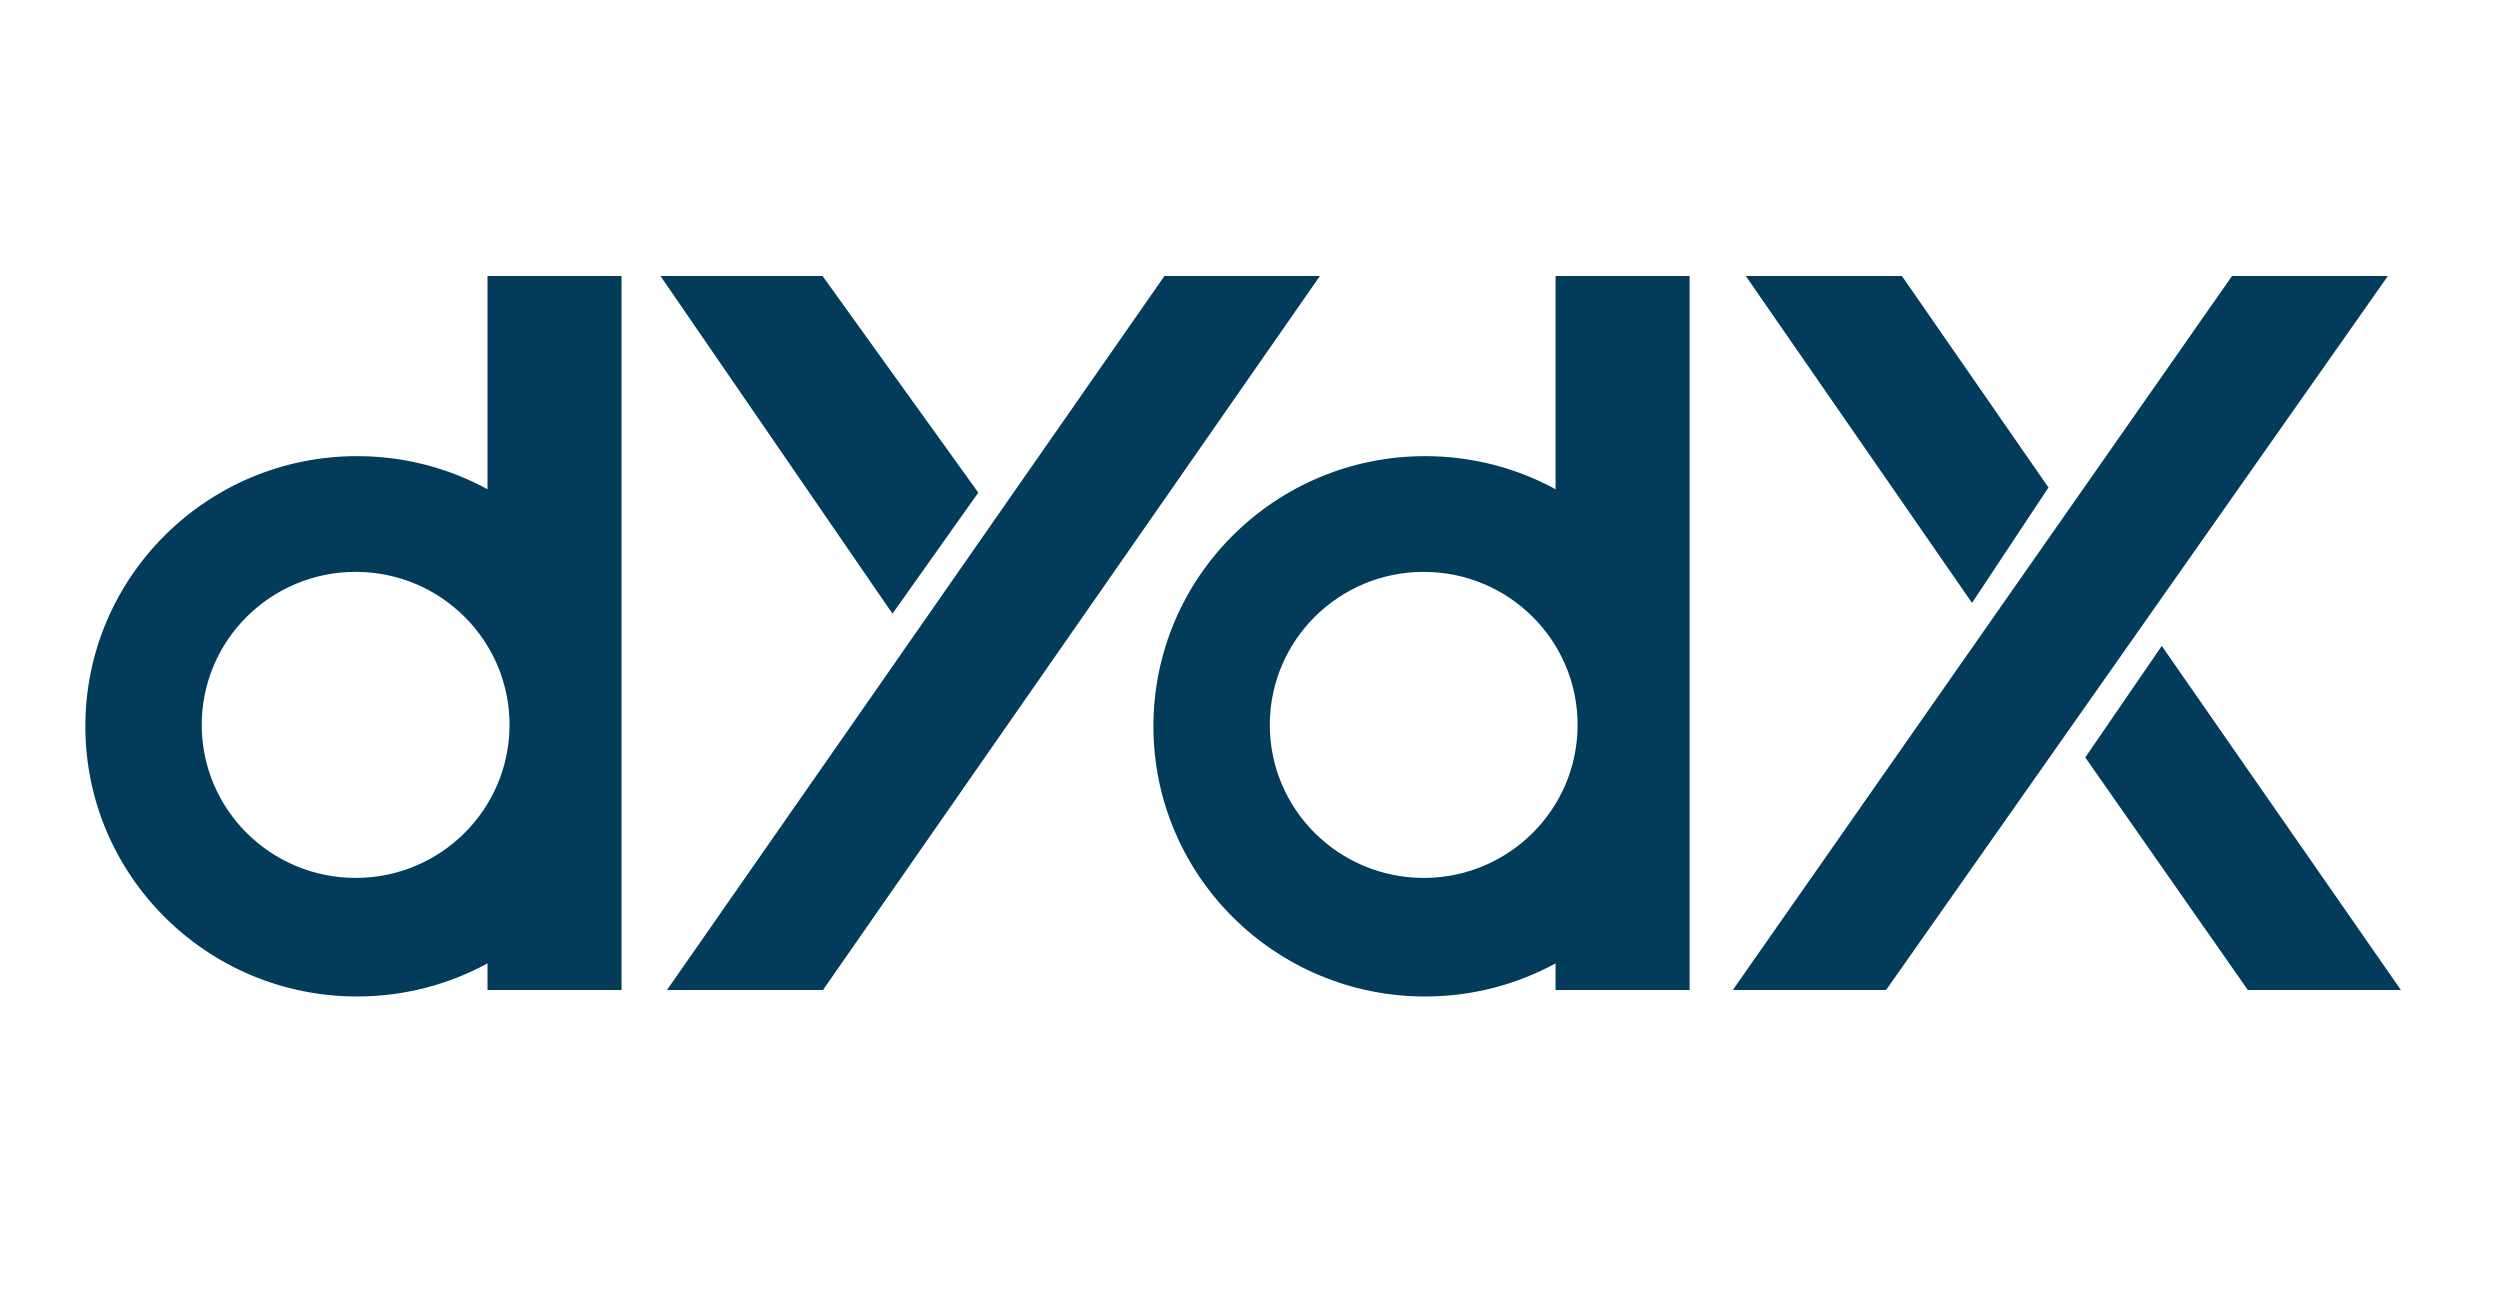 <svg width="79" height="41" viewBox="0 0 79 41" fill="none" xmlns="http://www.w3.org/2000/svg">
<path d="M70.532 8.722L54.756 31.285H59.6L75.457 8.722H70.532Z" fill="#033C5B"/>
<path d="M60.101 8.722L64.732 15.406L62.316 19.052L55.167 8.722H60.101Z" fill="#033C5B"/>
<path d="M71.032 31.285L65.894 23.935L68.312 20.411L75.869 31.285H71.032Z" fill="#033C5B"/>
<path fill-rule="evenodd" clip-rule="evenodd" d="M49.156 8.722H53.392V31.285H49.156V30.443C47.933 31.109 46.528 31.489 45.035 31.489C40.292 31.489 36.448 27.666 36.448 22.951C36.448 18.236 40.292 14.414 45.035 14.414C46.528 14.414 47.933 14.793 49.156 15.46V8.722ZM44.989 27.742C47.675 27.742 49.852 25.577 49.852 22.906C49.852 20.236 47.675 18.071 44.989 18.071C42.304 18.071 40.126 20.236 40.126 22.906C40.126 25.577 42.304 27.742 44.989 27.742Z" fill="#033C5B"/>
<path d="M36.796 8.722L21.076 31.285H26.005L41.709 8.722H36.796Z" fill="#033C5B"/>
<path d="M25.993 8.722L30.914 15.567L28.202 19.392L20.871 8.722H25.993Z" fill="#033C5B"/>
<path fill-rule="evenodd" clip-rule="evenodd" d="M15.405 8.722H19.641V31.285H15.405V30.443C14.181 31.109 12.777 31.489 11.283 31.489C6.541 31.489 2.697 27.666 2.697 22.951C2.697 18.236 6.541 14.414 11.283 14.414C12.777 14.414 14.181 14.793 15.405 15.46V8.722ZM11.238 27.742C13.924 27.742 16.101 25.577 16.101 22.906C16.101 20.236 13.924 18.071 11.238 18.071C8.552 18.071 6.375 20.236 6.375 22.906C6.375 25.577 8.552 27.742 11.238 27.742Z" fill="#033C5B"/>
</svg>
